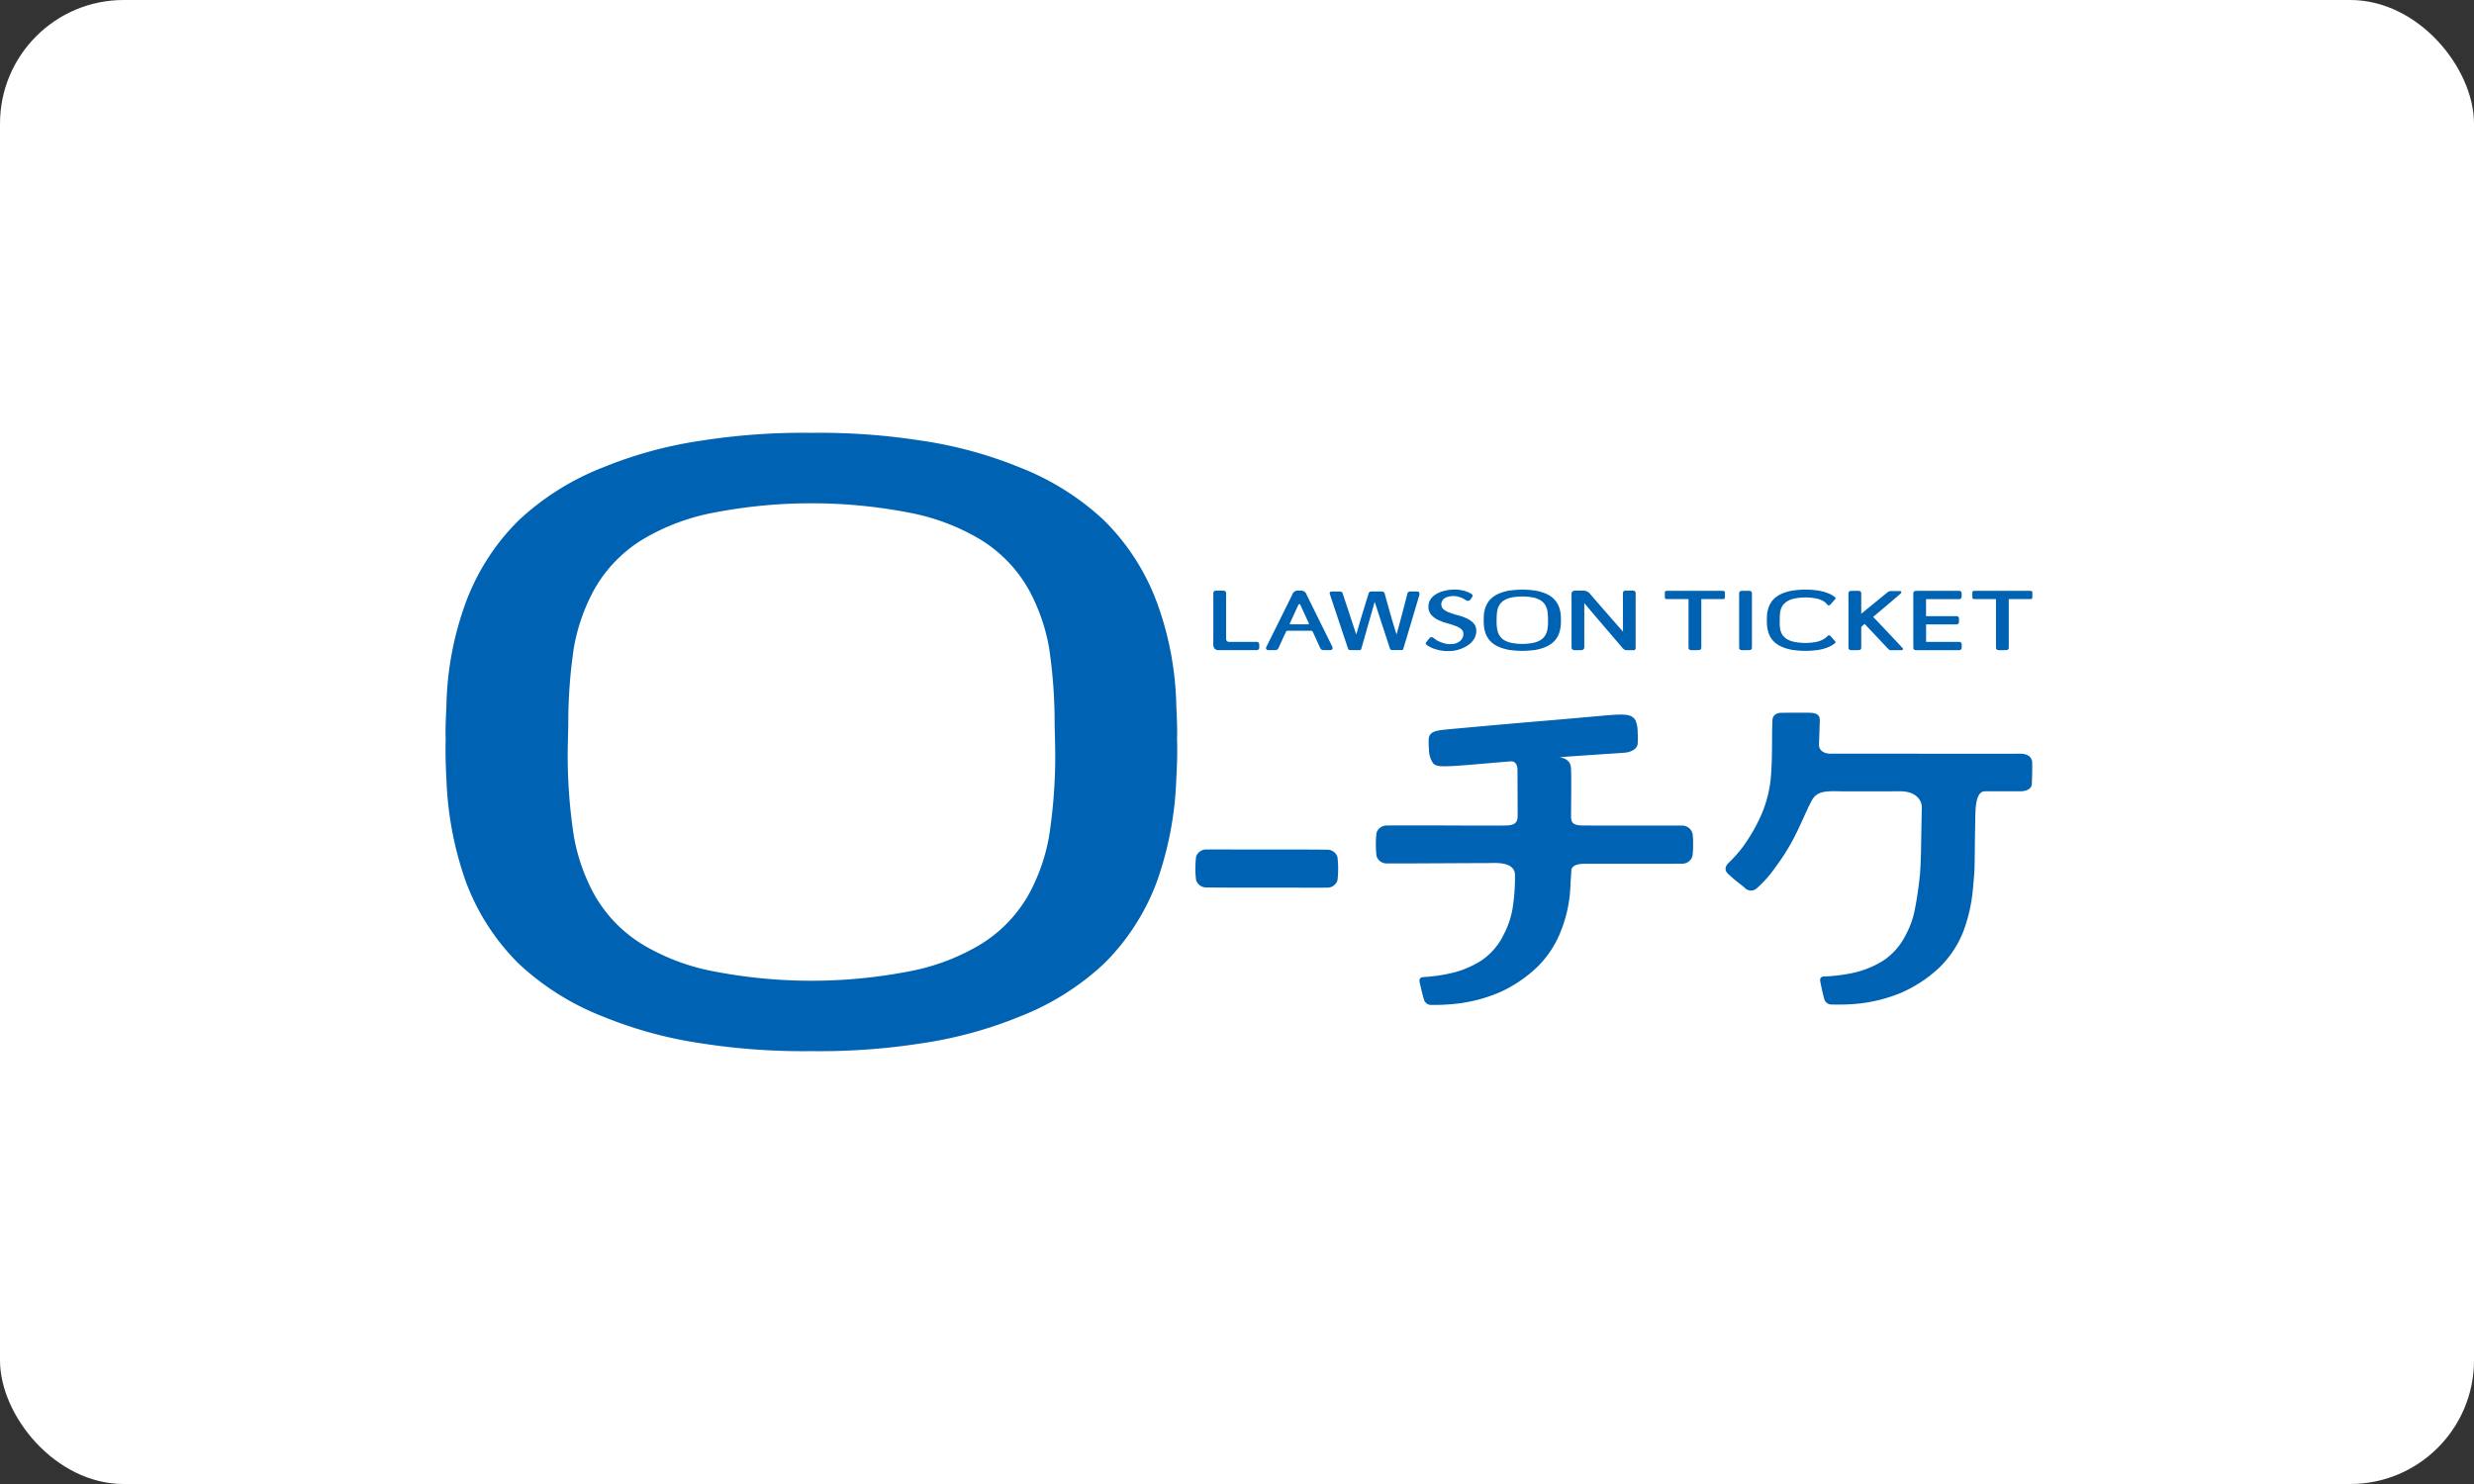 <svg xmlns="http://www.w3.org/2000/svg" width="200" height="120" viewBox="0 0 200 120"><rect x="0" y="0" width="200" height="120" fill="#333333" stroke="none"/><g transform="translate(-372.447 -323.979)"><rect width="200" height="120" rx="10" transform="translate(372.447 323.979)" fill="#fff"/><path d="M467.6,383.746c.033-.987-.027-1.771-.063-2.817a25.654,25.654,0,0,0-1.579-8.275,18.278,18.278,0,0,0-4.263-6.6,21.275,21.275,0,0,0-6.8-4.273,34.042,34.042,0,0,0-7.774-2.143l-.307-.046a53.378,53.378,0,0,0-8.776-.612h0a53.377,53.377,0,0,0-8.776.612l-.308.046a34.048,34.048,0,0,0-7.773,2.143,21.275,21.275,0,0,0-6.8,4.273,18.279,18.279,0,0,0-4.263,6.6,25.654,25.654,0,0,0-1.579,8.275c-.036,1.046-.1,1.83-.063,2.817-.032.987,0,2.163.063,3.284a27.582,27.582,0,0,0,1.579,8.273,18.291,18.291,0,0,0,4.263,6.6,21.255,21.255,0,0,0,6.8,4.272,34.049,34.049,0,0,0,7.773,2.144l.308.045a53.267,53.267,0,0,0,8.776.612h0a53.268,53.268,0,0,0,8.776-.612l.307-.045a34.042,34.042,0,0,0,7.774-2.144,21.255,21.255,0,0,0,6.8-4.272,18.291,18.291,0,0,0,4.263-6.6,27.582,27.582,0,0,0,1.579-8.273c.063-1.12.1-2.3.063-3.284m-9.847,1.742a43.026,43.026,0,0,1-.492,6.083,15.329,15.329,0,0,1-1.577,4.6,11.123,11.123,0,0,1-4.282,4.358,17.575,17.575,0,0,1-5.5,2.006,41.544,41.544,0,0,1-15.709,0,17.566,17.566,0,0,1-5.5-2.006,11.116,11.116,0,0,1-4.282-4.358,15.329,15.329,0,0,1-1.577-4.6,43.323,43.323,0,0,1-.493-6.083c-.011-1.168.047-2.468.047-2.976a41.423,41.423,0,0,1,.445-6.124,15.345,15.345,0,0,1,1.577-4.6,11.122,11.122,0,0,1,4.282-4.358,17.54,17.54,0,0,1,5.5-2.005,41.5,41.5,0,0,1,15.709,0,17.549,17.549,0,0,1,5.5,2.005,11.129,11.129,0,0,1,4.282,4.358,15.336,15.336,0,0,1,1.577,4.6,41.281,41.281,0,0,1,.445,6.124c0,.508.058,1.808.047,2.976" fill="#0062b2"/><path d="M498.633,374.11c0-.1,0-.175-.007-.278a2.4,2.4,0,0,0-.167-.821,1.807,1.807,0,0,0-.451-.654,2.259,2.259,0,0,0-.717-.424,3.8,3.8,0,0,0-.82-.213h-.032a7.192,7.192,0,0,0-1.854,0h-.032a3.806,3.806,0,0,0-.82.213,2.282,2.282,0,0,0-.717.424,1.807,1.807,0,0,0-.451.654,2.428,2.428,0,0,0-.167.821c0,.1-.01.181-.007.278s0,.215.007.326a2.621,2.621,0,0,0,.167.821,1.807,1.807,0,0,0,.451.654,2.282,2.282,0,0,0,.717.424,3.865,3.865,0,0,0,.82.213h.032a7.192,7.192,0,0,0,1.854,0h.032a3.8,3.8,0,0,0,.82-.213,2.282,2.282,0,0,0,.717-.424,1.807,1.807,0,0,0,.451-.654,2.6,2.6,0,0,0,.167-.821c.007-.111.01-.228.007-.326m-1.04.173a3.883,3.883,0,0,1-.052.6,1.46,1.46,0,0,1-.167.457,1.139,1.139,0,0,1-.451.433,1.963,1.963,0,0,1-.581.2,4.671,4.671,0,0,1-1.659,0,1.92,1.92,0,0,1-.58-.2,1.131,1.131,0,0,1-.453-.433,1.434,1.434,0,0,1-.166-.457,4.012,4.012,0,0,1-.052-.6c0-.116.005-.245.005-.3a3.84,3.84,0,0,1,.047-.607,1.434,1.434,0,0,1,.166-.457,1.13,1.13,0,0,1,.453-.433,1.92,1.92,0,0,1,.58-.2,4.671,4.671,0,0,1,1.659,0,1.935,1.935,0,0,1,.581.2,1.138,1.138,0,0,1,.451.433,1.46,1.46,0,0,1,.167.457,3.727,3.727,0,0,1,.047.607c0,.05.006.178,0,.3" fill="#0062b2"/><path d="M520.8,372.279a1.978,1.978,0,0,0-.619-.346,3.81,3.81,0,0,0-.821-.212h-.032a6.117,6.117,0,0,0-.927-.061h0a6.1,6.1,0,0,0-.926.061h-.032a3.811,3.811,0,0,0-.821.212,2.3,2.3,0,0,0-.718.424,1.8,1.8,0,0,0-.449.654,2.406,2.406,0,0,0-.167.821c0,.1-.01.182-.007.278s0,.215.007.326a2.567,2.567,0,0,0,.167.821,1.8,1.8,0,0,0,.449.654,2.286,2.286,0,0,0,.718.424,3.812,3.812,0,0,0,.821.212h.032a6.1,6.1,0,0,0,.926.061h0a6.117,6.117,0,0,0,.927-.061h.032a3.812,3.812,0,0,0,.821-.212,2.259,2.259,0,0,0,.547-.3c.057-.042.175-.119.052-.23s-.3-.346-.362-.4a.159.159,0,0,0-.225,0l-.007.008a1.5,1.5,0,0,1-.376.282,1.935,1.935,0,0,1-.581.2,4.665,4.665,0,0,1-1.658,0,1.961,1.961,0,0,1-.588-.192,1.235,1.235,0,0,1-.437-.375,1.4,1.4,0,0,1-.183-.454,3.341,3.341,0,0,1-.043-.591c0-.116.005-.244.005-.3a3.06,3.06,0,0,1,.058-.627,1.324,1.324,0,0,1,.2-.449,1.392,1.392,0,0,1,.406-.342,1.925,1.925,0,0,1,.581-.2,4.665,4.665,0,0,1,1.658,0,1.935,1.935,0,0,1,.581.2,1.065,1.065,0,0,1,.371.322.148.148,0,0,0,.209,0l0,0c.038-.033.374-.418.4-.442a.112.112,0,0,0,.022-.158l-.014-.015" fill="#0062b2"/><path d="M489.46,376.629a3.487,3.487,0,0,1-1.008-.165,2.71,2.71,0,0,1-.441-.186c-.014-.008-.159-.1-.2-.129-.143-.109-.119-.163-.06-.244l.014-.02c.051-.072.171-.209.19-.239a.326.326,0,0,1,.234-.152c.08,0,.312.208.441.279a2.772,2.772,0,0,0,.77.272,1.974,1.974,0,0,0,.694-.024,1.283,1.283,0,0,0,.355-.182.763.763,0,0,0,.22-.259.706.706,0,0,0,.079-.325.49.49,0,0,0-.169-.4,1.625,1.625,0,0,0-.474-.265c-.2-.076-.424-.147-.658-.21a4.35,4.35,0,0,1-.709-.257,1.8,1.8,0,0,1-.574-.411.978.978,0,0,1-.24-.685,1.052,1.052,0,0,1,.149-.55,1.33,1.33,0,0,1,.434-.433,2.291,2.291,0,0,1,.67-.279,3.3,3.3,0,0,1,.84-.111,2.8,2.8,0,0,1,.712.079,2.4,2.4,0,0,1,.526.192c.129.067.3.142.217.3-.02.037-.15.235-.174.264a.277.277,0,0,1-.321.041,1.953,1.953,0,0,0-.825-.339,1.755,1.755,0,0,0-.6.031,1.064,1.064,0,0,0-.314.125.65.65,0,0,0-.2.215.559.559,0,0,0-.072.28.5.5,0,0,0,.168.4,1.666,1.666,0,0,0,.475.269,6.238,6.238,0,0,0,.655.209,4.647,4.647,0,0,1,.707.243,1.808,1.808,0,0,1,.576.387.9.9,0,0,1,.243.648,1.264,1.264,0,0,1-.161.616,1.554,1.554,0,0,1-.47.511,2.786,2.786,0,0,1-1.7.5" fill="#0062b2"/><path d="M474.229,376.009a.194.194,0,0,0-.2-.127h-2.208a.234.234,0,0,1-.255-.213.2.2,0,0,1,0-.055v-3.672a.188.188,0,0,0-.135-.191c-.042-.011-.32-.013-.389-.013a3.574,3.574,0,0,0-.372.012.187.187,0,0,0-.136.19v3.347c0,.494-.008.731,0,.819a.485.485,0,0,0,.077.289.39.39,0,0,0,.271.152h3.152a.2.2,0,0,0,.2-.127,1.026,1.026,0,0,0,.013-.207.95.95,0,0,0-.013-.207" fill="#0062b2"/><path d="M511.7,371.753h-4.467c-.144,0-.2.043-.2.143v.383c0,.1.062.142.17.144h1.745v3.927a.188.188,0,0,0,.135.191,1.252,1.252,0,0,0,.221.013c.057,0,.5,0,.542-.012a.188.188,0,0,0,.136-.19v-3.928h1.737c.109,0,.17-.041.17-.144V371.9c0-.1-.052-.143-.2-.143" fill="#0062b2"/><path d="M536.562,371.753h-4.468c-.144,0-.2.043-.2.143v.383c0,.1.062.142.17.144h1.74v3.927a.189.189,0,0,0,.134.191,1.264,1.264,0,0,0,.221.013c.057,0,.5,0,.542-.012a.188.188,0,0,0,.136-.19v-3.928h1.737c.109,0,.171-.041.171-.144V371.9c0-.1-.052-.143-.2-.143" fill="#0062b2"/><path d="M514.075,372.031h0v-.073a.19.19,0,0,0-.135-.192,1.363,1.363,0,0,0-.221-.013c-.058,0-.5,0-.542.012a.187.187,0,0,0-.135.19v.076h0v4.244h0v.073a.188.188,0,0,0,.134.192,1.269,1.269,0,0,0,.221.013c.057,0,.5,0,.542-.012a.189.189,0,0,0,.136-.19v-.076h0v-4.243" fill="#0062b2"/><path d="M530.823,375.884h-2.669V374.47H530.6a.2.2,0,0,0,.2-.127,1.027,1.027,0,0,0,.014-.208,1.092,1.092,0,0,0-.013-.206.193.193,0,0,0-.2-.128h-2.452v-1.376h2.667a.2.2,0,0,0,.2-.127,1.114,1.114,0,0,0,.014-.208,1.1,1.1,0,0,0-.013-.207.194.194,0,0,0-.2-.127H527.8c-.058,0-.5,0-.542.012a.188.188,0,0,0-.136.19v.076h0v4.244h0v.073a.19.19,0,0,0,.135.192,1.357,1.357,0,0,0,.221.013h3.343a.2.2,0,0,0,.2-.127,1.119,1.119,0,0,0,.014-.208,1.1,1.1,0,0,0-.013-.207A.2.2,0,0,0,530.823,375.884Z" fill="#0062b2"/><path d="M526.253,376.382c-.033-.04-2.044-2.182-2.381-2.516.666-.56,2.229-1.889,2.256-1.921a.105.105,0,0,0-.016-.149.1.1,0,0,0-.083-.022h-.6a.616.616,0,0,0-.35.063c-.021.018-1.51,1.234-2.168,1.775v-1.579h0v-.073a.192.192,0,0,0-.135-.192,1.351,1.351,0,0,0-.22-.013c-.058,0-.5,0-.542.012a.188.188,0,0,0-.136.19v.076h0v4.244h0v.073a.19.19,0,0,0,.135.192,1.357,1.357,0,0,0,.221.013c.058,0,.5,0,.542-.012a.19.19,0,0,0,.135-.19v-.076h0v-1.6c.1-.1.18-.166.27-.246.364.372,1.927,2.041,1.951,2.062a.276.276,0,0,0,.226.062h.8a.106.106,0,0,0,.1-.171" fill="#0062b2"/><path d="M480.161,376.291c-.035-.076-2.057-4.155-2.084-4.217a.463.463,0,0,0-.422-.336h-.323a.46.46,0,0,0-.422.336c-.027.062-2.06,4.158-2.1,4.234a.17.17,0,0,0,.079.227.179.179,0,0,0,.064.017h.585a.294.294,0,0,0,.279-.206c.014-.028.217-.473.543-1.183,0,0,.022-.048.043-.086a.149.149,0,0,1,.13-.094h1.911a.149.149,0,0,1,.13.094c.021.038.041.081.043.086.325.71.529,1.155.543,1.183a.294.294,0,0,0,.279.206h.585a.181.181,0,0,0,.15-.206.178.178,0,0,0-.018-.055m-1.958-1.825h-1.42c-.056,0-.079-.036-.057-.083.292-.636.542-1.179.63-1.365.031-.065.067-.185.138-.186s.107.121.138.186c.087.186.337.729.629,1.365.022.047,0,.083-.057.083" fill="#0062b2"/><path d="M487.008,371.811h-.568a.2.2,0,0,0-.206.133c-.017.051-.556,2.183-.888,3.335-.377-1.138-.948-3.259-.962-3.31a.235.235,0,0,0-.257-.158h-.82a.2.2,0,0,0-.213.134c-.008.021-.7,2.252-1.005,3.346-.354-1.072-1.087-3.293-1.108-3.35-.042-.111-.142-.129-.319-.132h-.493c-.16,0-.259.046-.226.173.023.085,1.457,4.38,1.481,4.442.035.09.064.124.2.124h.746a.127.127,0,0,0,.123-.1c.031-.087,1.046-3.688,1.086-3.8.055.167,1.21,3.713,1.233,3.775.039.1.088.123.229.123h.723a.108.108,0,0,0,.114-.064c.024-.062,1.286-4.291,1.3-4.355.058-.211-.014-.317-.179-.321" fill="#0062b2"/><path d="M504.675,371.949a.2.2,0,0,0-.19-.209h-.641c-.158,0-.2.11-.2.233,0,.048.006,1.814.007,3.083-.918-1.037-2.559-2.93-2.631-3.015a.689.689,0,0,0-.538-.3h-.68c-.254,0-.312.134-.312.282v4.307a.229.229,0,0,0,.154.211,1.022,1.022,0,0,0,.2.013c.058,0,.481,0,.523-.012a.229.229,0,0,0,.155-.21v-3.591c.771.934,2.809,3.3,2.956,3.475s.266.338.439.338h.619c.085,0,.138-.079.138-.2v-4.4" fill="#0062b2"/><path d="M480.568,393.274a.856.856,0,0,0-.869-.583c-.3-.018-2.581-.02-4.844-.017s-4.539-.016-4.844,0a.855.855,0,0,0-.871.58,7.832,7.832,0,0,0,0,1.9.854.854,0,0,0,.868.583c.306.017,2.582.019,4.844.017s4.539.016,4.844,0a.854.854,0,0,0,.871-.58,7.832,7.832,0,0,0,0-1.9" fill="#0062b2"/><path d="M509.251,391.322a.855.855,0,0,0-.869-.583c-.15-.009-6.26,0-7.862-.006-.835,0-1.068-.153-1.068-.738,0-.532.043-3.486-.011-3.969-.064-.573-.519-.742-.91-.818,2.092-.16,5.112-.342,5.342-.373.464-.061.881-.293.954-.649a4.912,4.912,0,0,0,.01-.947,2.59,2.59,0,0,0-.177-1.019c-.29-.459-.75-.5-1.843-.434-.3.018-3.506.313-5.761.5s-7.1.624-7.721.686c-.8.079-1.311.173-1.383.7a5.947,5.947,0,0,0,.014.915,1.972,1.972,0,0,0,.351,1.134c.279.265.745.222,1.3.212.827-.015,4.643-.378,4.99-.389s.513.291.517.716c0,.392.012,3.3.012,3.69,0,.76-.515.784-1.222.784H490.6c-2.263-.011-5.7-.016-6,0a.855.855,0,0,0-.87.58,7.735,7.735,0,0,0,0,1.9.854.854,0,0,0,.867.583c.306.017,6.17-.027,8.1-.027.515,0,2.138-.173,2.223.9a16.3,16.3,0,0,1-.2,2.8,7.084,7.084,0,0,1-.715,2.086,5.3,5.3,0,0,1-1.8,2.092,7.746,7.746,0,0,1-2.469,1.028,13.7,13.7,0,0,1-2.19.311c-.4.013-.362.277-.328.443.017.081.225,1,.341,1.367a.61.61,0,0,0,.5.44,16.451,16.451,0,0,0,2.369-.124,12.49,12.49,0,0,0,3.267-.9,10.831,10.831,0,0,0,3.041-2.056,8.3,8.3,0,0,0,1.933-2.991,10.865,10.865,0,0,0,.736-3.715c0-.068.05-.668.072-1.083.027-.52.806-.556,1.272-.541,3.886,0,7.48,0,7.636-.01a.854.854,0,0,0,.871-.58,5,5,0,0,0,.06-.947,5.146,5.146,0,0,0-.052-.961" fill="#0062b2"/><path d="M536.7,385.467c-.093-.352-.388-.509-.854-.545.181.014-11.48,0-15.42,0-.55,0-.915-.264-.93-.691.028-.962.06-1.728.065-2.009.009-.462-.324-.6-.825-.607-.449-.01-2.07,0-2.215,0-.51-.01-.783.239-.791.635-.005.259-.017.642-.022.732-.008,1.756-.012,2.723-.1,3.811a9.85,9.85,0,0,1-.752,3.02,13.928,13.928,0,0,1-1.545,2.685,10.848,10.848,0,0,1-1.116,1.249c-.328.328-.324.631-.053.888.589.557.979.815,1.326,1.109a.692.692,0,0,0,.975.086l.025-.022a9.649,9.649,0,0,0,1.521-1.726,17.183,17.183,0,0,0,1.449-2.292c.548-1.031,1.022-2.23,1.43-2.992.4-.816,1.028-.865,2.311-.833.309.008,4.759,0,4.9,0,1.279.006,1.741.742,1.729,1.316-.02.987-.031,1.7-.049,2.589-.018.869-.012,1.577-.1,2.829-.138,1.324-.3,2.241-.424,2.87a7.077,7.077,0,0,1-.759,2.071,5.292,5.292,0,0,1-1.844,2.055,7.735,7.735,0,0,1-2.49.977,13.658,13.658,0,0,1-2.2.267c-.4,0-.368.27-.337.437.015.081.2,1,.313,1.374a.608.608,0,0,0,.49.45,16.472,16.472,0,0,0,2.371-.075,12.515,12.515,0,0,0,3.285-.838,10.82,10.82,0,0,0,3.082-1.993,8.321,8.321,0,0,0,2-2.95,13.039,13.039,0,0,0,.811-3.7c.008-.068.064-.668.094-1.082.038-.519.041-2.559.064-3.461l.012-.755c.017-.827-.018-2.383.785-2.381h2.874c.467-.015.892-.164.916-.6.011-.189.061-1.709.012-1.892" fill="#0062b2"/></g></svg>